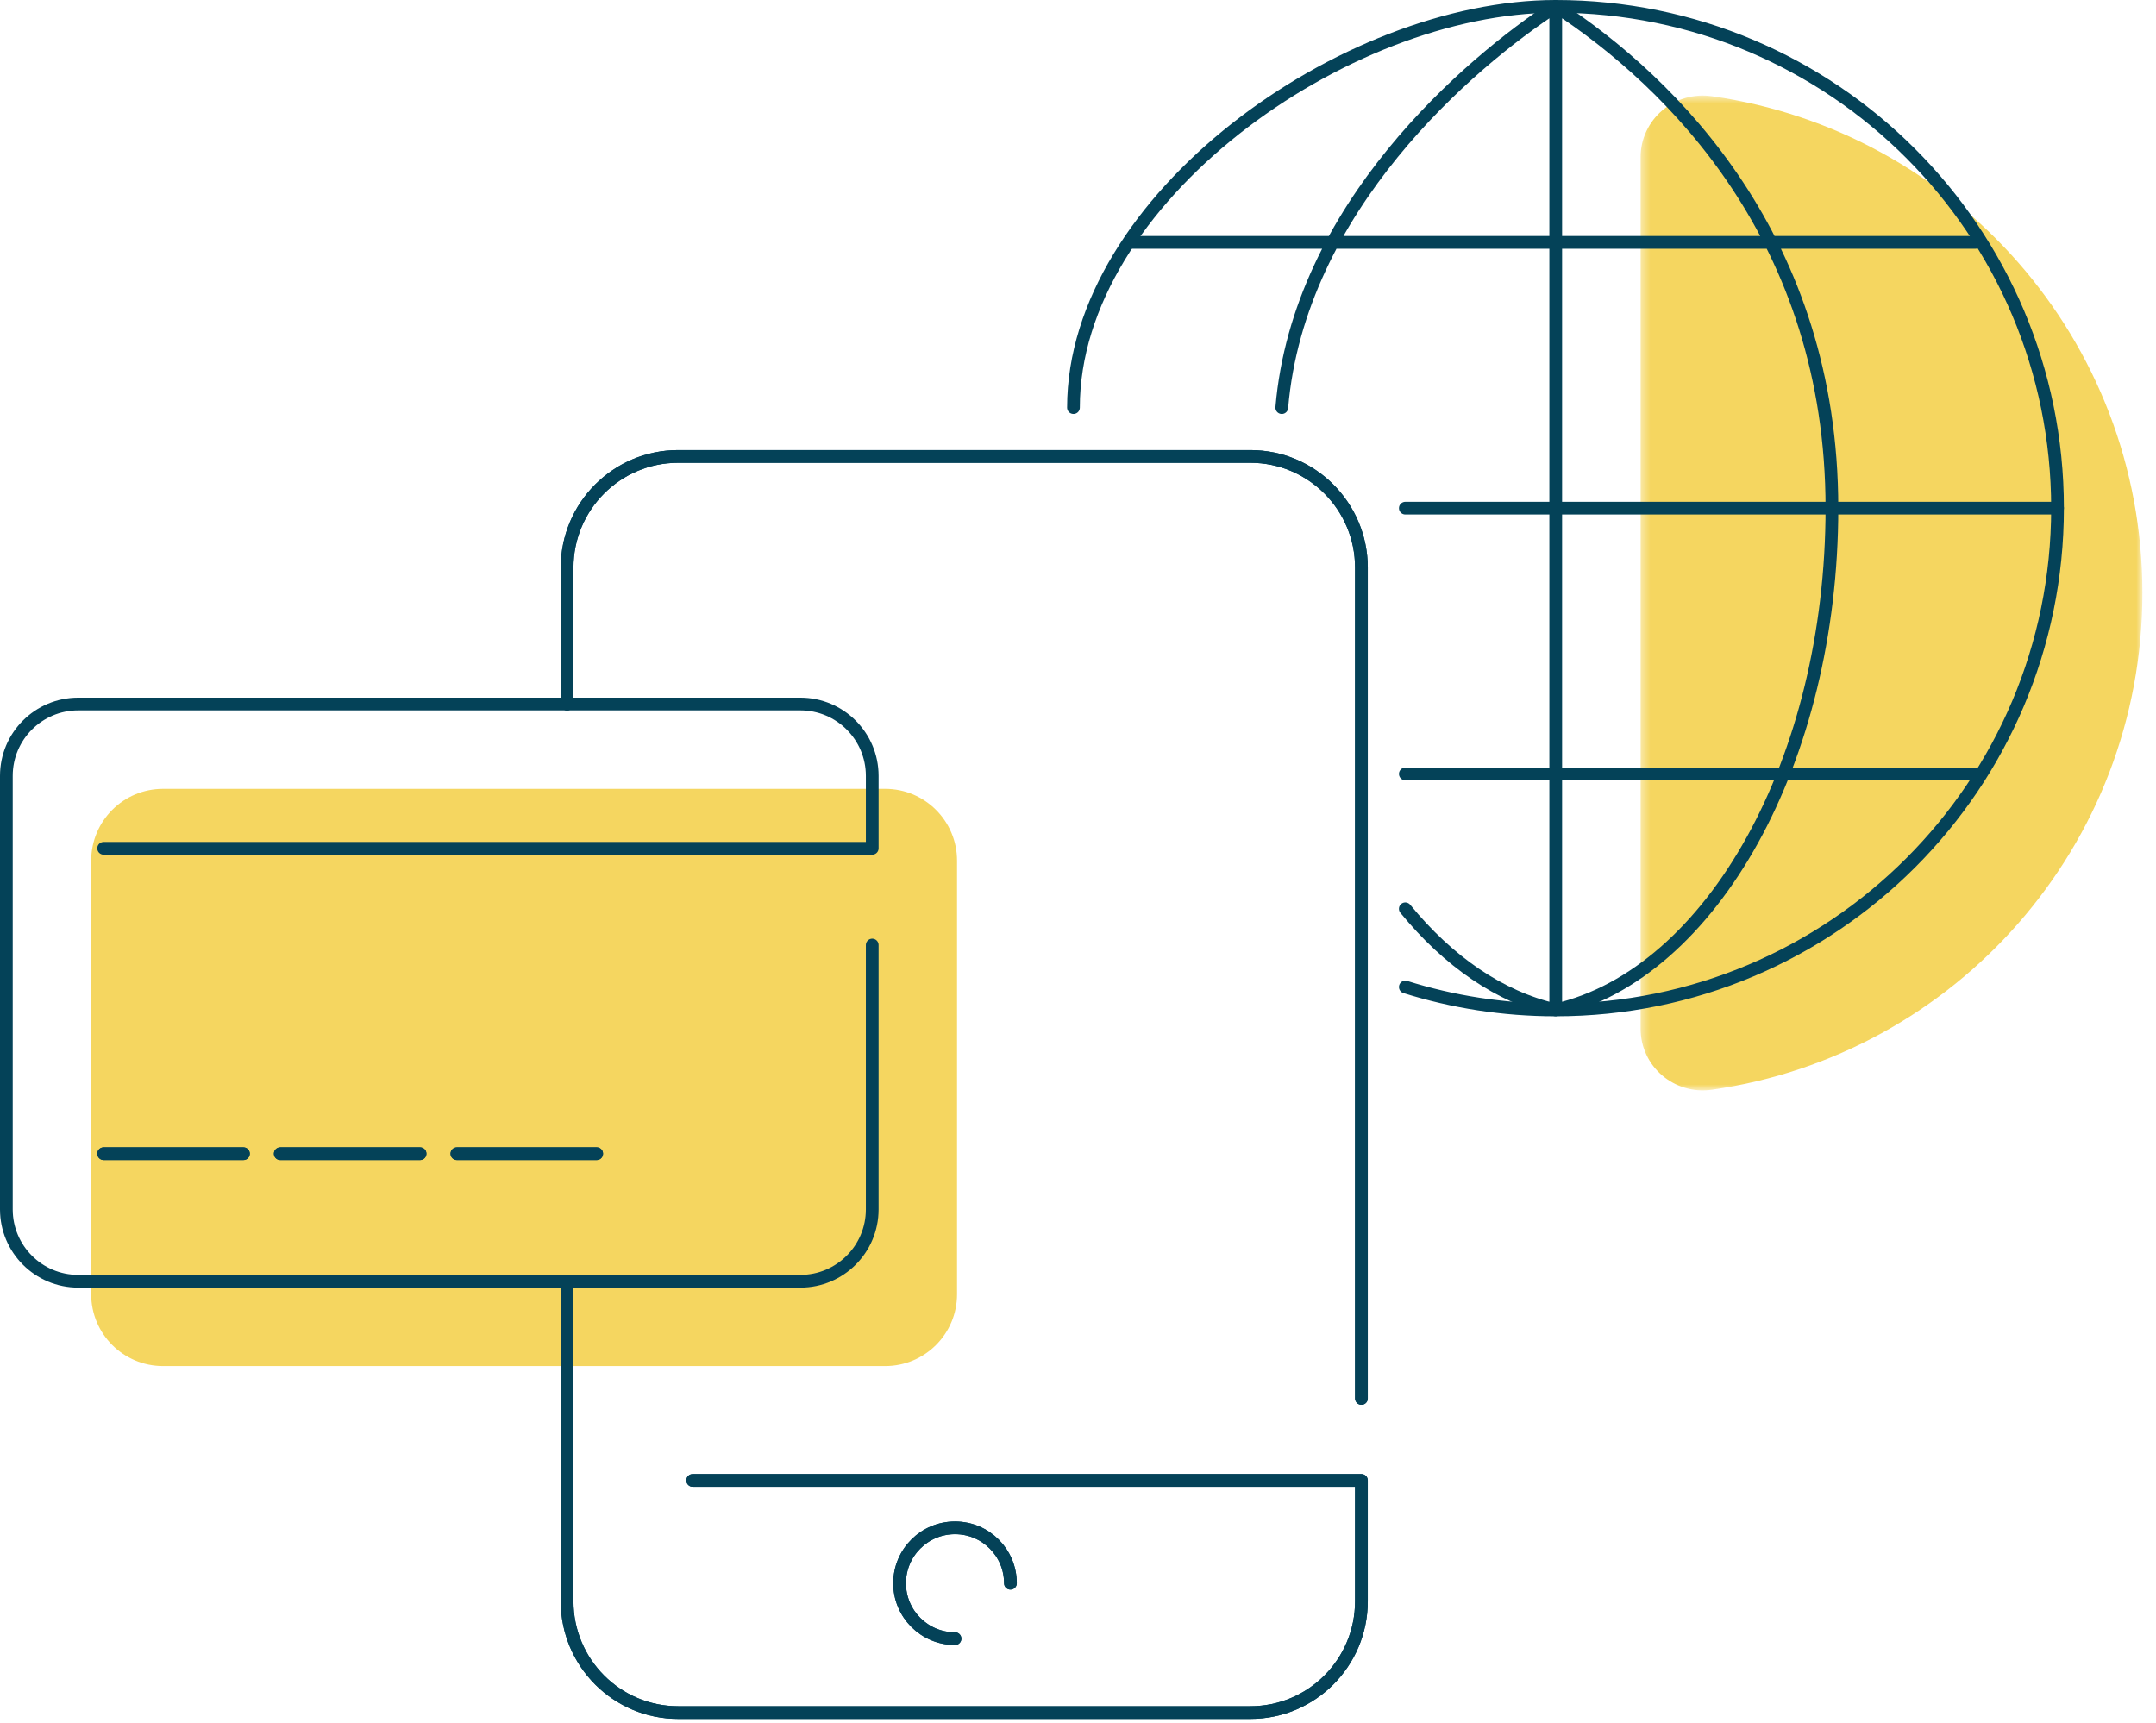 <svg xmlns="http://www.w3.org/2000/svg" xmlns:xlink="http://www.w3.org/1999/xlink" width="244" height="195" viewBox="0 0 244 195">
    <defs>
        <path id="yraxntovwa" d="M0.389 0.594L57.18 0.594 57.18 113.186 0.389 113.186z"/>
    </defs>
    <g fill="none" fill-rule="evenodd">
        <g>
            <g>
                <path fill="#F5D660" d="M108.312 146.473c0 4.493-3.641 8.134-8.133 8.134H18.453c-4.492 0-8.133-3.641-8.133-8.134v-49.06c0-4.493 3.641-8.135 8.133-8.135h81.726c4.492 0 8.133 3.642 8.133 8.134v49.061z" transform="translate(-283 -1720) translate(283 1720)"/>
                <g transform="translate(-283 -1720) translate(283 1720) translate(185.28 10.221)">
                    <mask id="maz82ipvub" fill="#fff">
                        <use xlink:href="#yraxntovwa"/>
                    </mask>
                    <path fill="#F5D660" d="M.39 106.192c0 4.285 3.811 7.523 8.054 6.921C35.994 109.201 57.18 85.52 57.18 56.89 57.18 28.26 35.994 4.578 8.444.666 4.201.064.39 3.302.39 7.587v98.605z" mask="url(#maz82ipvub)"/>
                </g>
                <path stroke="#044258" stroke-linecap="round" stroke-linejoin="round" stroke-width="1.44" d="M64.179 145.007v36.22c0 6.957 5.628 12.595 12.571 12.595h64.755c6.943 0 12.571-5.638 12.571-12.594v-13.681H78.393M154.076 158.272V64.251c0-6.956-5.628-12.593-12.57-12.593H76.75c-6.943 0-12.571 5.637-12.571 12.593v15.427" transform="translate(-283 -1720) translate(283 1720)"/>
                <path stroke="#044258" stroke-linecap="round" stroke-linejoin="round" stroke-width="1.44" d="M98.712 106.955v29.918c0 4.493-3.641 8.134-8.133 8.134H8.853c-4.492 0-8.133-3.641-8.133-8.134v-49.06c0-4.493 3.641-8.135 8.133-8.135H90.58c4.492 0 8.133 3.642 8.133 8.134v8.199H11.73M114.354 179.187c0-3.464-2.808-6.272-6.272-6.272-3.464 0-6.272 2.808-6.272 6.272 0 3.463 2.808 6.272 6.272 6.272M11.73 130.57L27.548 130.57M31.719 130.57L47.539 130.57M51.708 130.57L67.528 130.57" transform="translate(-283 -1720) translate(283 1720)"/>
                <path stroke="#044258" stroke-linecap="round" stroke-linejoin="round" stroke-width="1.44" d="M64.179 145.007v36.22c0 6.957 5.628 12.595 12.571 12.595h64.755c6.943 0 12.571-5.638 12.571-12.594v-13.681H78.393M154.076 158.272V64.251c0-6.956-5.628-12.593-12.57-12.593H76.75c-6.943 0-12.571 5.637-12.571 12.593v15.427" transform="translate(-283 -1720) translate(283 1720)"/>
                <path stroke="#044258" stroke-linecap="round" stroke-linejoin="round" stroke-width="1.44" d="M114.354 179.187c0-3.464-2.808-6.272-6.272-6.272-3.464 0-6.272 2.808-6.272 6.272 0 3.463 2.808 6.272 6.272 6.272M11.73 130.57L27.548 130.57M31.719 130.57L47.539 130.57M51.708 130.57L67.528 130.57M159.043 111.706c5.374 1.687 11.092 2.595 17.023 2.595 31.364 0 56.79-25.426 56.79-56.79S207.43.72 176.067.72c-23.937 0-54.58 21.854-54.58 45.411" transform="translate(-283 -1720) translate(283 1720)"/>
                <path stroke="#044258" stroke-linecap="round" stroke-linejoin="round" stroke-width="1.44" d="M176.066 114.3c17.688-4.07 31.257-28.289 31.257-56.789 0-30.357-18.083-48.169-31.257-56.79M159.044 57.511L232.856 57.511M127.887 27.431L223.601 27.431M159.044 87.59L223.601 87.59M176.066 114.301L176.066.72M176.065.72c-9.76 6.388-29.08 22.768-31.002 45.413M176.066 114.3c-6.352-1.46-12.173-5.521-17.025-11.445" transform="translate(-283 -1720) translate(283 1720)"/>
            </g>
        </g>
    </g>
</svg>
